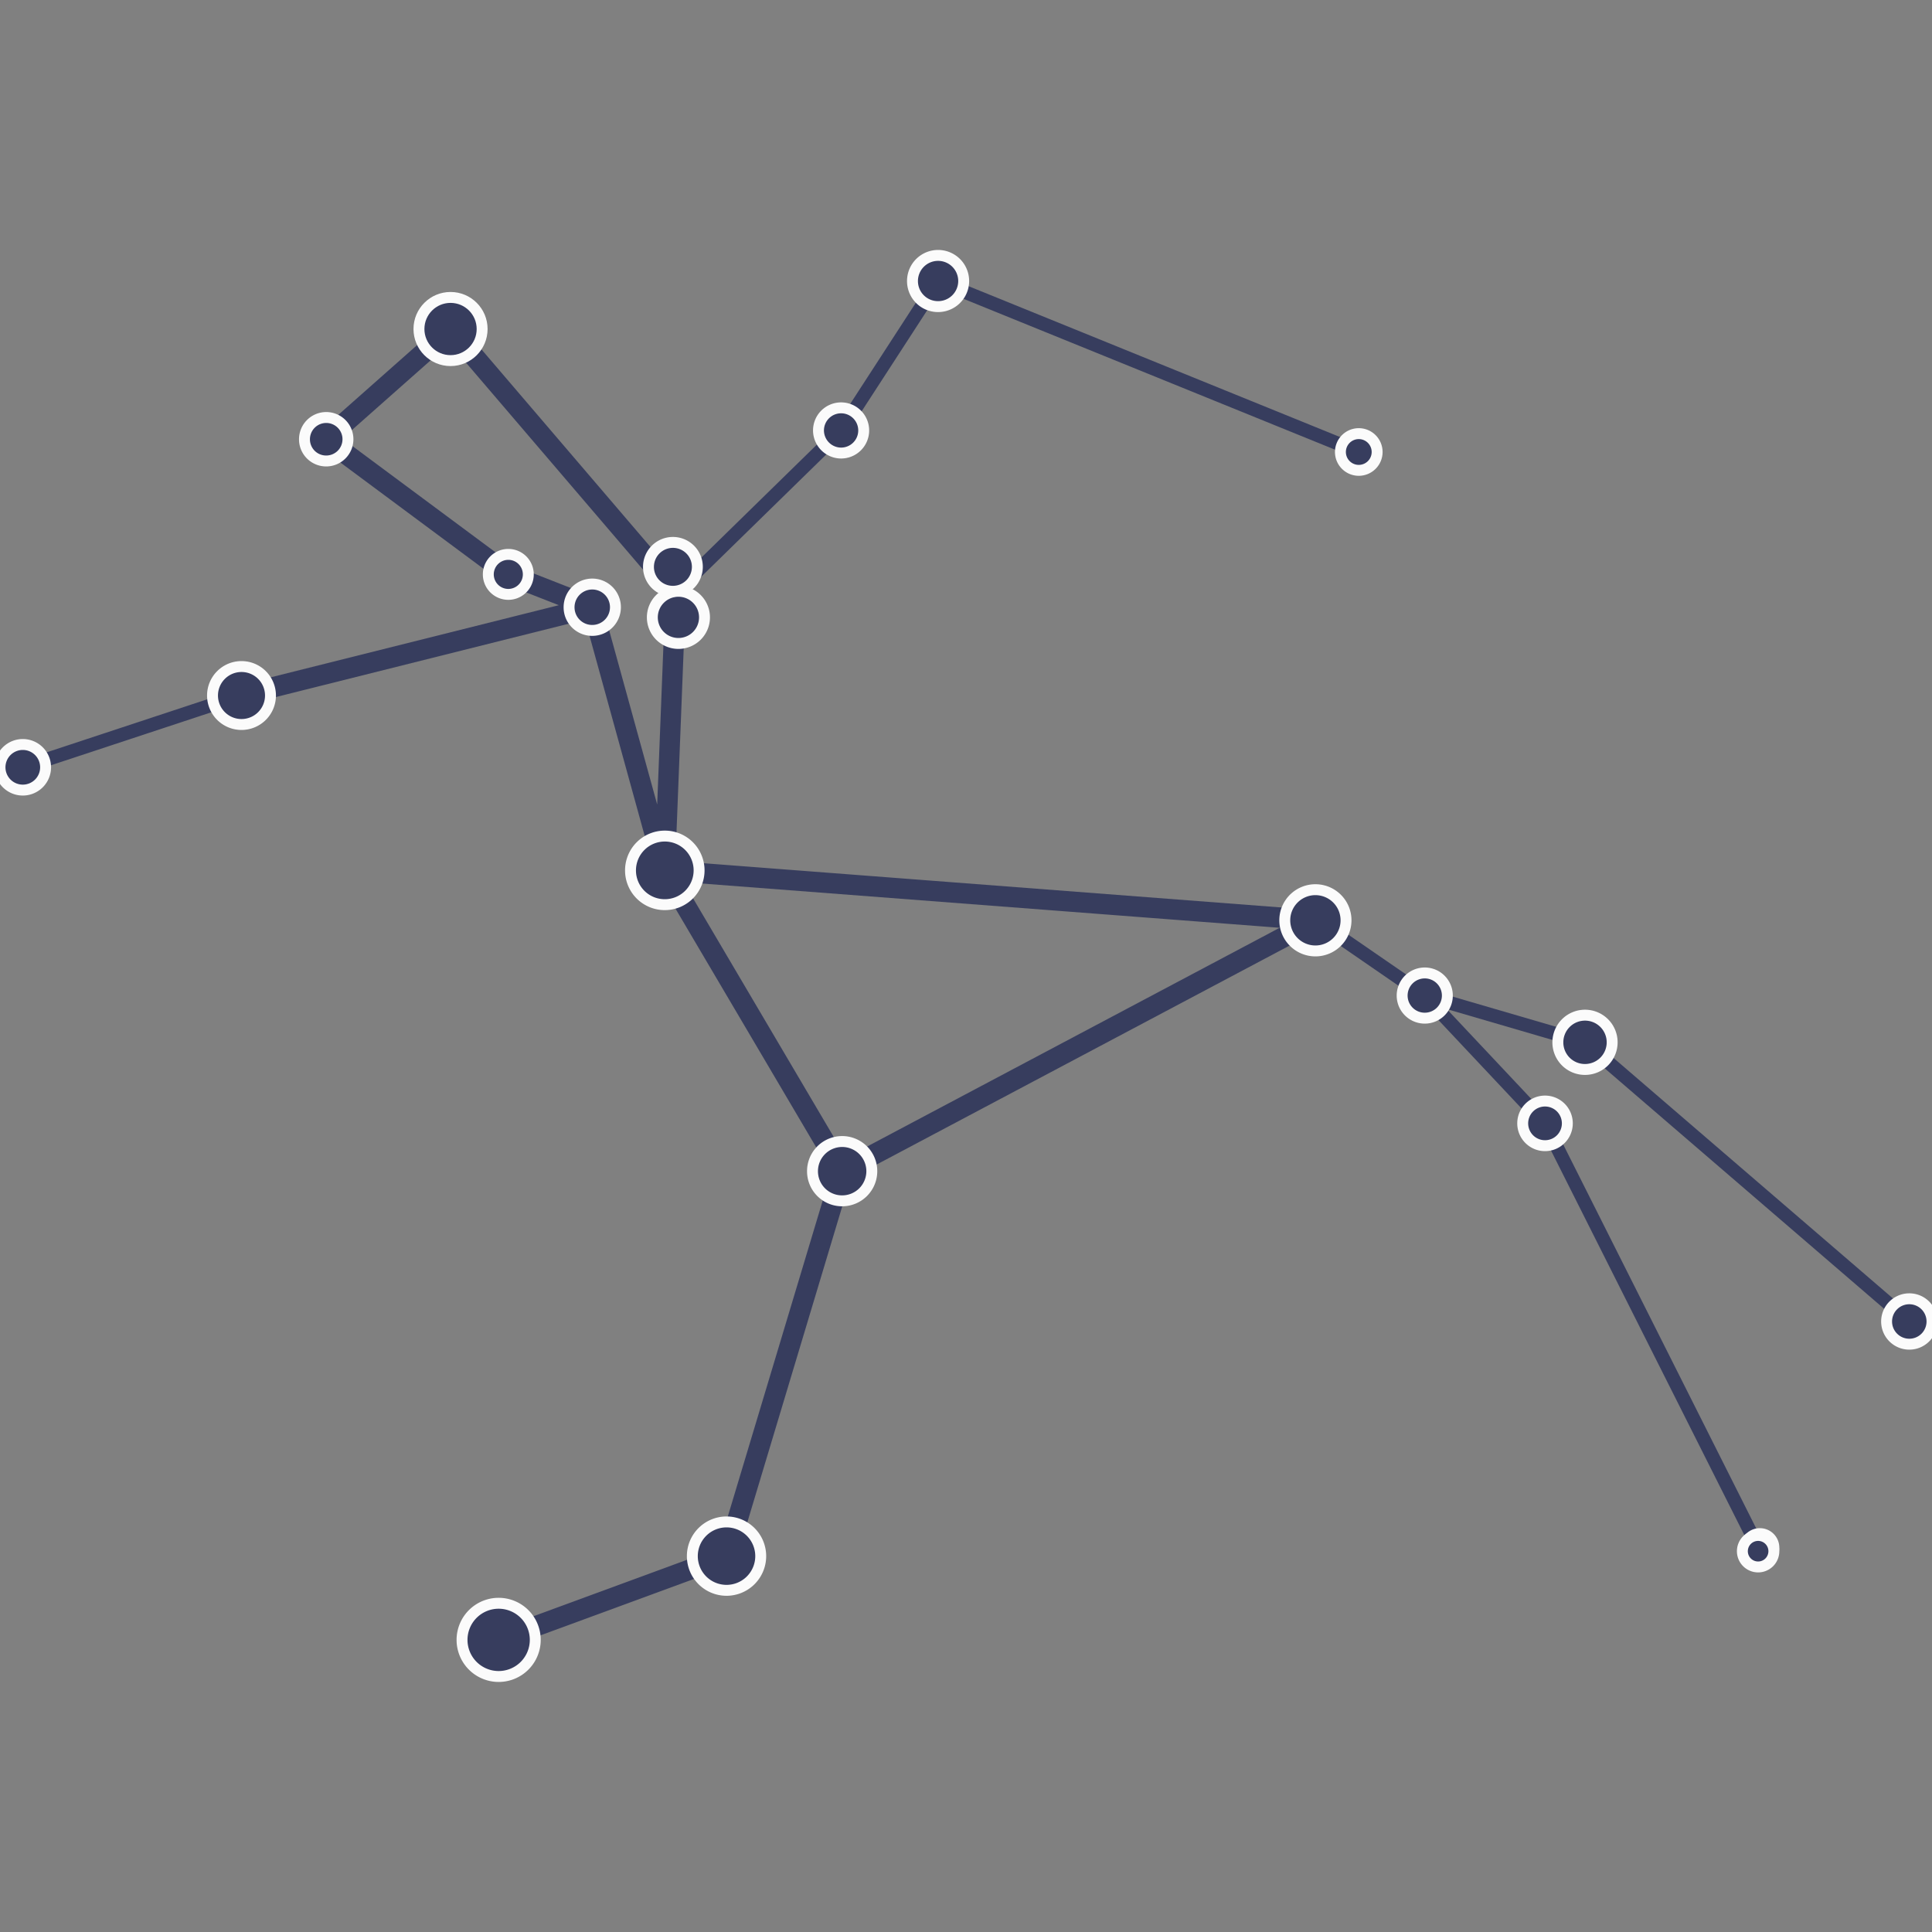 <svg id="Layer_1" data-name="Layer 1" xmlns="http://www.w3.org/2000/svg" viewBox="0 0 200 200"><rect x="0" y="0" width="200" height="200" fill="#808080" stroke="none"/><defs><style>.cls-1,.cls-2{fill:none;stroke:#373d5e;}.cls-1,.cls-2,.cls-3{stroke-linejoin:round;}.cls-1{stroke-width:2.11px;}.cls-2{stroke-width:1.41px;}.cls-3,.cls-4{fill:#373d5e;}.cls-3{stroke:#fbfbfb;stroke-width:1.13px;}</style></defs><polyline class="cls-1" points="136.18 95.27 136.18 95.27 87.18 121.25 75.21 161.09 51.67 169.74 75.21 161.09 87.18 121.25 68.82 90.11 136.18 95.27 68.82 90.11 61.31 62.87 24.97 71.97 61.31 62.87 52.62 59.47 33.76 45.47 46.65 34.06 69.95 61.3 68.82 90.11"/><polyline class="cls-2" points="197.65 136.8 164.07 107.9 147.49 103.06 136.18 95.27 147.49 103.06 159.94 116.3 182.11 160.4"/><polyline class="cls-2" points="69.95 61.3 87.07 44.56 97.1 29.1 140.66 46.79"/><line class="cls-2" x1="24.97" y1="71.97" x2="2.36" y2="79.44"/><path class="cls-3" d="M51.62,173.55a3.79,3.79,0,1,0-3.79-3.79A3.79,3.79,0,0,0,51.62,173.55Z"/><path class="cls-3" d="M75.21,164.63a3.54,3.54,0,1,0-3.54-3.54A3.54,3.54,0,0,0,75.21,164.63Z"/><circle class="cls-3" cx="46.64" cy="34.06" r="3.27"/><path class="cls-3" d="M136.18,98.44A3.17,3.17,0,1,0,133,95.27,3.17,3.17,0,0,0,136.18,98.44Z"/><path class="cls-3" d="M87.18,124.31a3.07,3.07,0,1,0-3.07-3.06A3.06,3.06,0,0,0,87.18,124.31Z"/><path class="cls-3" d="M25,75a3,3,0,1,0-3-3A3,3,0,0,0,25,75Z"/><path class="cls-3" d="M68.82,93.65a3.55,3.55,0,1,0-3.55-3.54A3.54,3.54,0,0,0,68.82,93.65Z"/><path class="cls-3" d="M164.07,110.71a2.81,2.81,0,1,0-2.8-2.81A2.8,2.8,0,0,0,164.07,110.71Z"/><path class="cls-3" d="M97.1,31.74a2.65,2.65,0,1,0-2.64-2.64A2.64,2.64,0,0,0,97.1,31.74Z"/><path class="cls-3" d="M70.23,66.61a2.7,2.7,0,1,0-2.7-2.7A2.7,2.7,0,0,0,70.23,66.61Z"/><path class="cls-3" d="M2.36,81.79A2.36,2.36,0,1,0,0,79.44,2.36,2.36,0,0,0,2.36,81.79Z"/><path class="cls-3" d="M69.66,61.21a2.53,2.53,0,1,0-2.53-2.53A2.52,2.52,0,0,0,69.66,61.21Z"/><path class="cls-3" d="M61.31,65.26a2.4,2.4,0,1,0-2.4-2.39A2.39,2.39,0,0,0,61.31,65.26Z"/><path class="cls-3" d="M197.65,139.15a2.35,2.35,0,1,0-2.35-2.35A2.35,2.35,0,0,0,197.65,139.15Z"/><path class="cls-3" d="M87.07,46.9a2.34,2.34,0,1,0-2.34-2.34A2.35,2.35,0,0,0,87.07,46.9Z"/><path class="cls-3" d="M147.49,105.4a2.34,2.34,0,1,0-2.34-2.33A2.34,2.34,0,0,0,147.49,105.4Z"/><path class="cls-3" d="M159.93,118.6a2.31,2.31,0,1,0-2.3-2.31A2.31,2.31,0,0,0,159.93,118.6Z"/><path class="cls-3" d="M33.76,47.72a2.25,2.25,0,1,0-2.24-2.25A2.24,2.24,0,0,0,33.76,47.72Z"/><path class="cls-3" d="M52.62,61.53a2.07,2.07,0,1,0-2.07-2.07A2.07,2.07,0,0,0,52.62,61.53Z"/><path class="cls-3" d="M140.66,48.69a1.9,1.9,0,1,0-1.9-1.9A1.9,1.9,0,0,0,140.66,48.69Z"/><path class="cls-3" d="M182.18,161.66a1.45,1.45,0,1,0-1.45-1.45A1.45,1.45,0,0,0,182.18,161.66Z"/><path class="cls-4" d="M182.18,160.92a.72.72,0,1,0-.71-.71A.71.71,0,0,0,182.18,160.92Z"/><path class="cls-3" d="M182,162.21a1.63,1.63,0,1,0-1.63-1.62A1.63,1.63,0,0,0,182,162.21Z"/></svg>